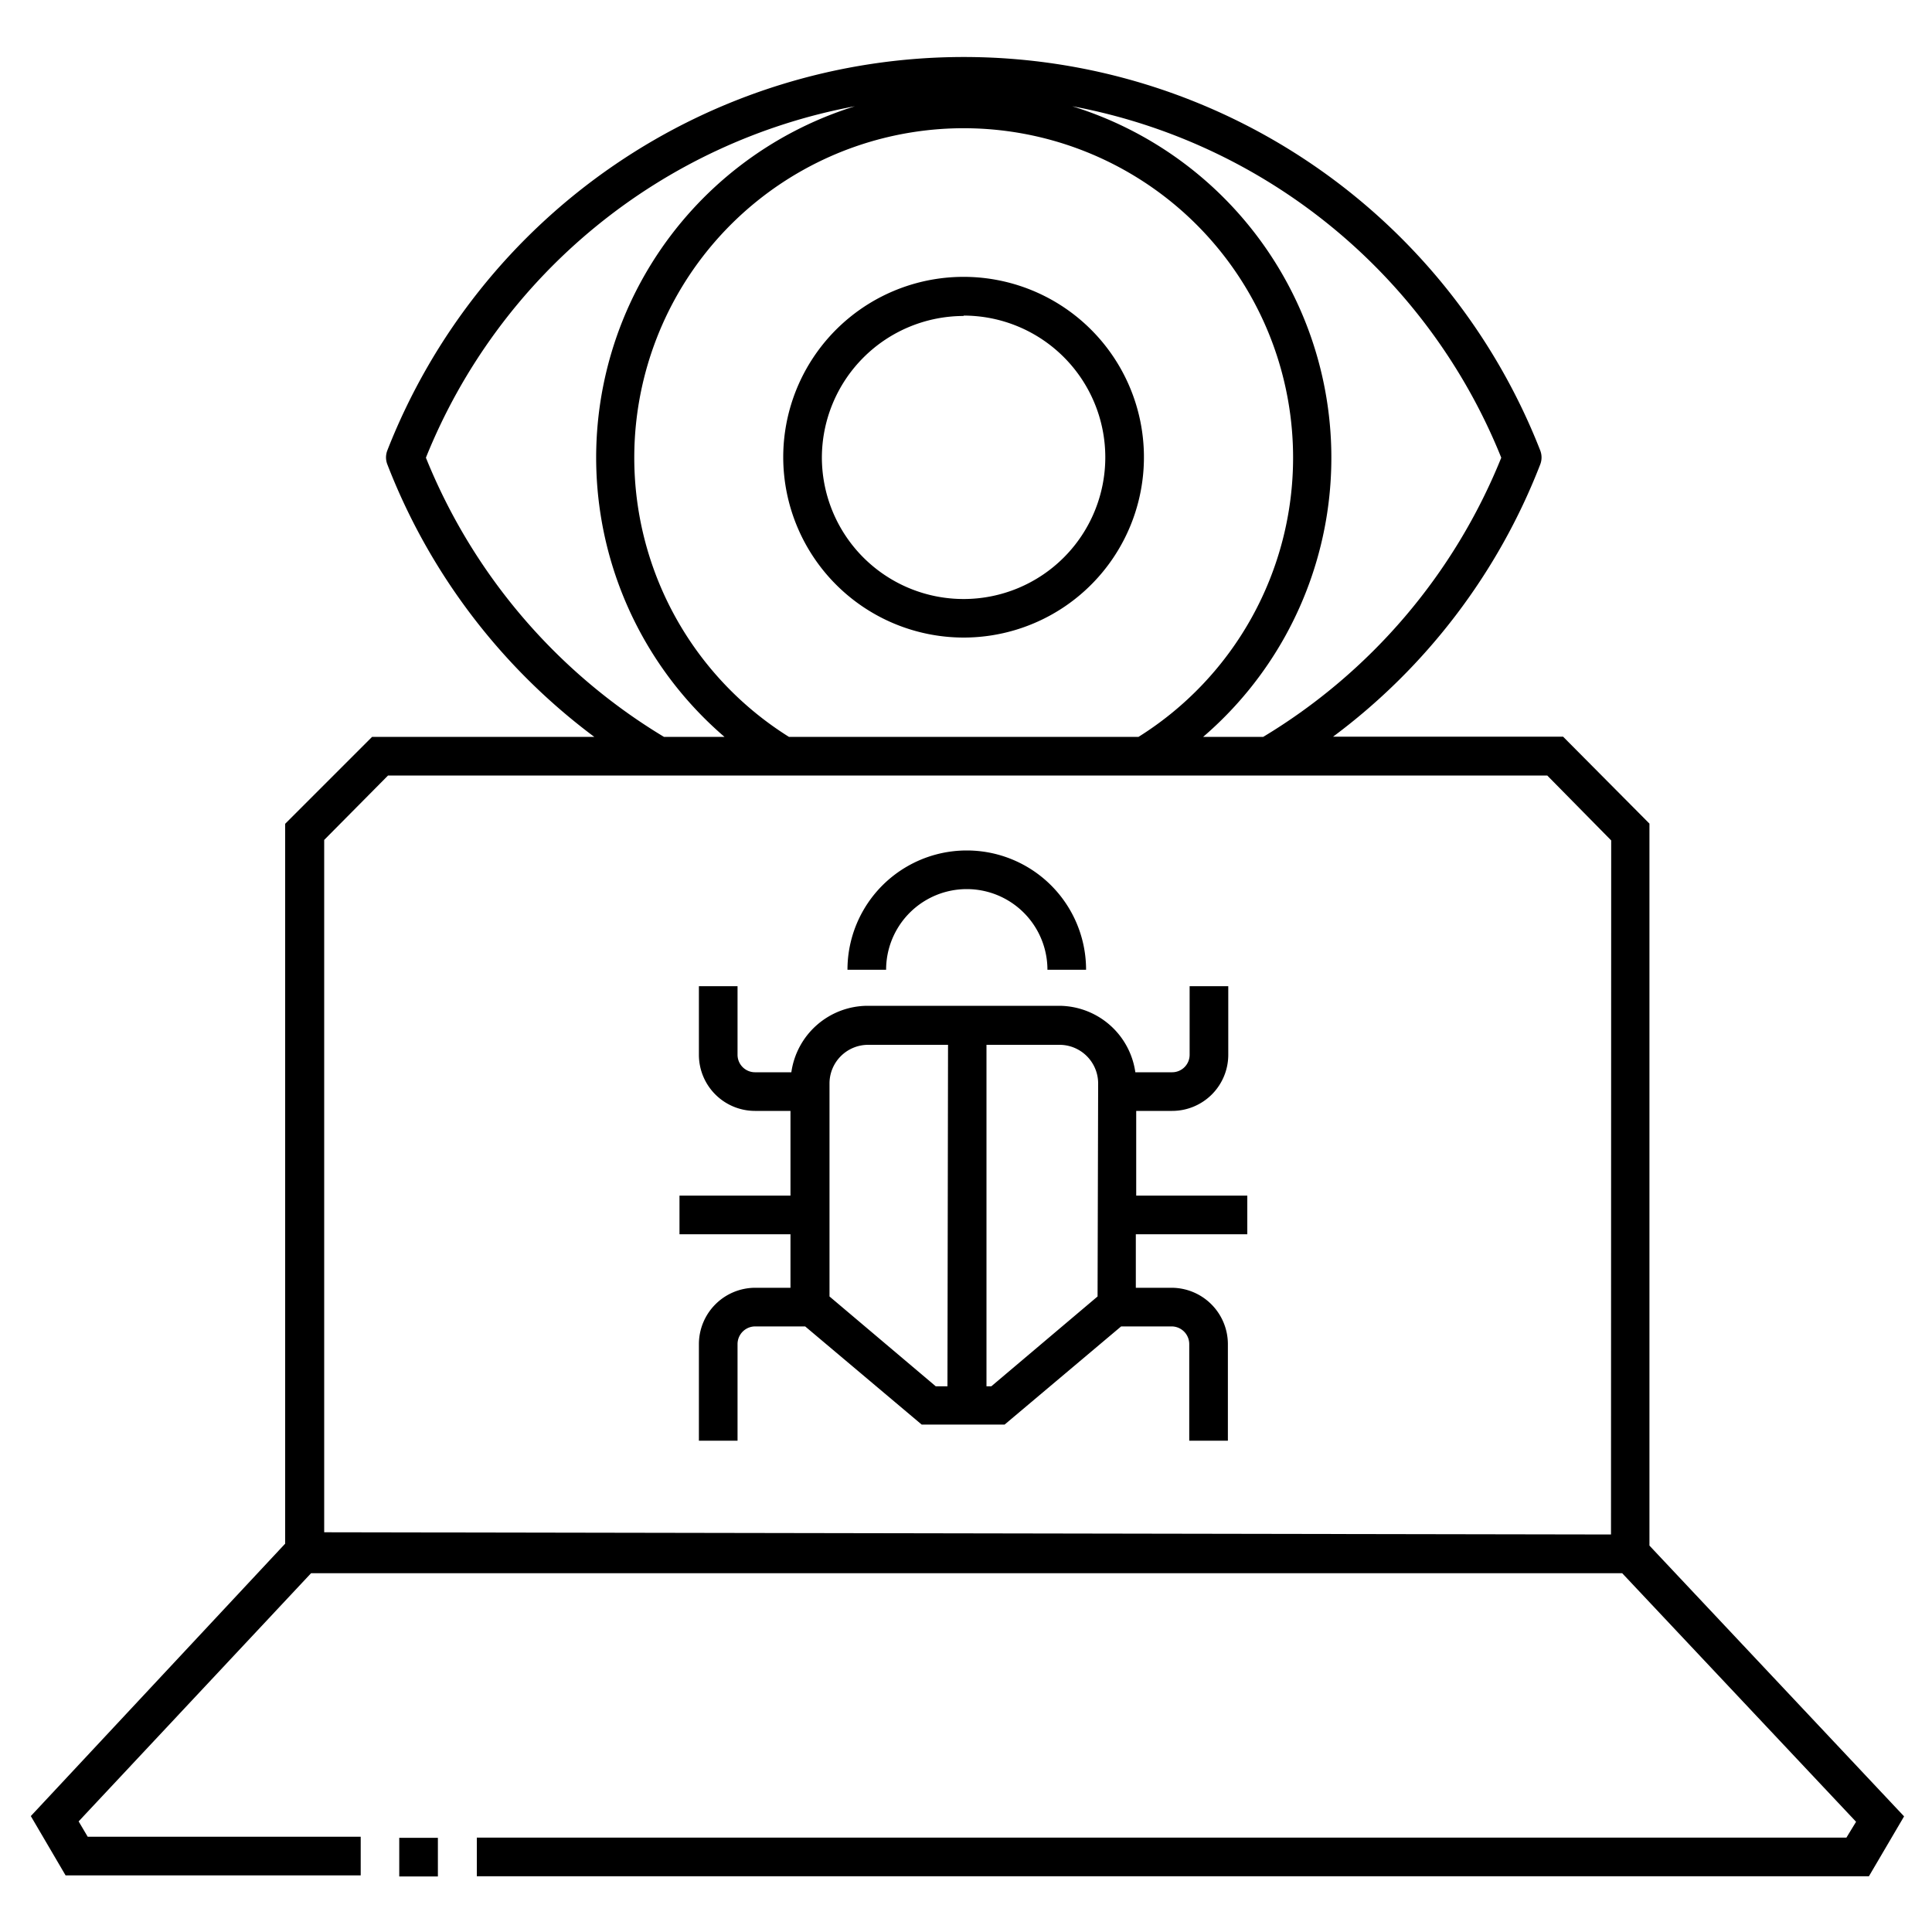 <svg xmlns="http://www.w3.org/2000/svg" viewBox="0 0 200 200"><title>threat-analysis</title><path d="M99.75,66A18.67,18.67,0,1,0,81.08,47.38,18.69,18.69,0,0,0,99.75,66Zm0-33.33A14.67,14.67,0,1,1,85.08,47.38,14.69,14.69,0,0,1,99.75,32.71Zm71,127.33,0-74.74-8.94-9H138a63.94,63.94,0,0,0,21.44-28.17,2,2,0,0,0,0-1.47,64.08,64.08,0,0,0-119.34,0,2.06,2.06,0,0,0-.14.73h0a2,2,0,0,0,.14.73A63.94,63.94,0,0,0,61.52,76.28h-23l-9,9,0,74.52L3.19,188l3.6,6.14,30.55,0v-4l-28.26,0-.94-1.59L32.2,162.86H167.93l24.21,25.73-1,1.64H49.36v4H193.47l3.64-6.2ZM155.41,47.38a59.88,59.88,0,0,1-24.64,28.9h-6.22A38.09,38.09,0,0,0,111,11,59.66,59.66,0,0,1,155.41,47.38Zm-21.55,0a34.1,34.1,0,0,1-16,28.9H81.67a34.1,34.1,0,1,1,52.19-28.9Zm-89.77,0A59.64,59.64,0,0,1,88.5,11,38.09,38.09,0,0,0,75,76.28H68.73A59.88,59.88,0,0,1,44.09,47.38ZM166.77,158.85l-133.21-.23,0-71.67,6.61-6.67h120L166.79,87ZM117.62,115h3.72a5.81,5.81,0,0,0,5.81-5.81v-7.1h-4v7.1a1.81,1.81,0,0,1-1.81,1.81h-3.81a8,8,0,0,0-7.89-6.88H89.81A8,8,0,0,0,81.92,111H78.15a1.81,1.81,0,0,1-1.8-1.81v-7.1h-4v7.1a5.81,5.81,0,0,0,5.8,5.81h3.68v8.77H70.34v4H81.83v5.54H78.18a5.84,5.84,0,0,0-5.83,5.83v10h4v-10a1.83,1.83,0,0,1,1.83-1.83h5.17l12.06,10.16H104l12.06-10.16h5.22a1.83,1.83,0,0,1,1.83,1.83v10h4v-10a5.84,5.84,0,0,0-5.83-5.83h-3.7v-5.54h11.54v-4H117.62ZM98.08,143.51H96.87l-11-9.3V112.16a4,4,0,0,1,4-4h8.27Zm15.54-9.3-11,9.3h-.5V108.16h7.56a4,4,0,0,1,4,4ZM91.73,100.39h-4a12.35,12.35,0,0,1,24.7,0h-4a8.35,8.35,0,0,0-16.7,0Zm-46.4,93.86h-4v-4h4Z"/></svg>